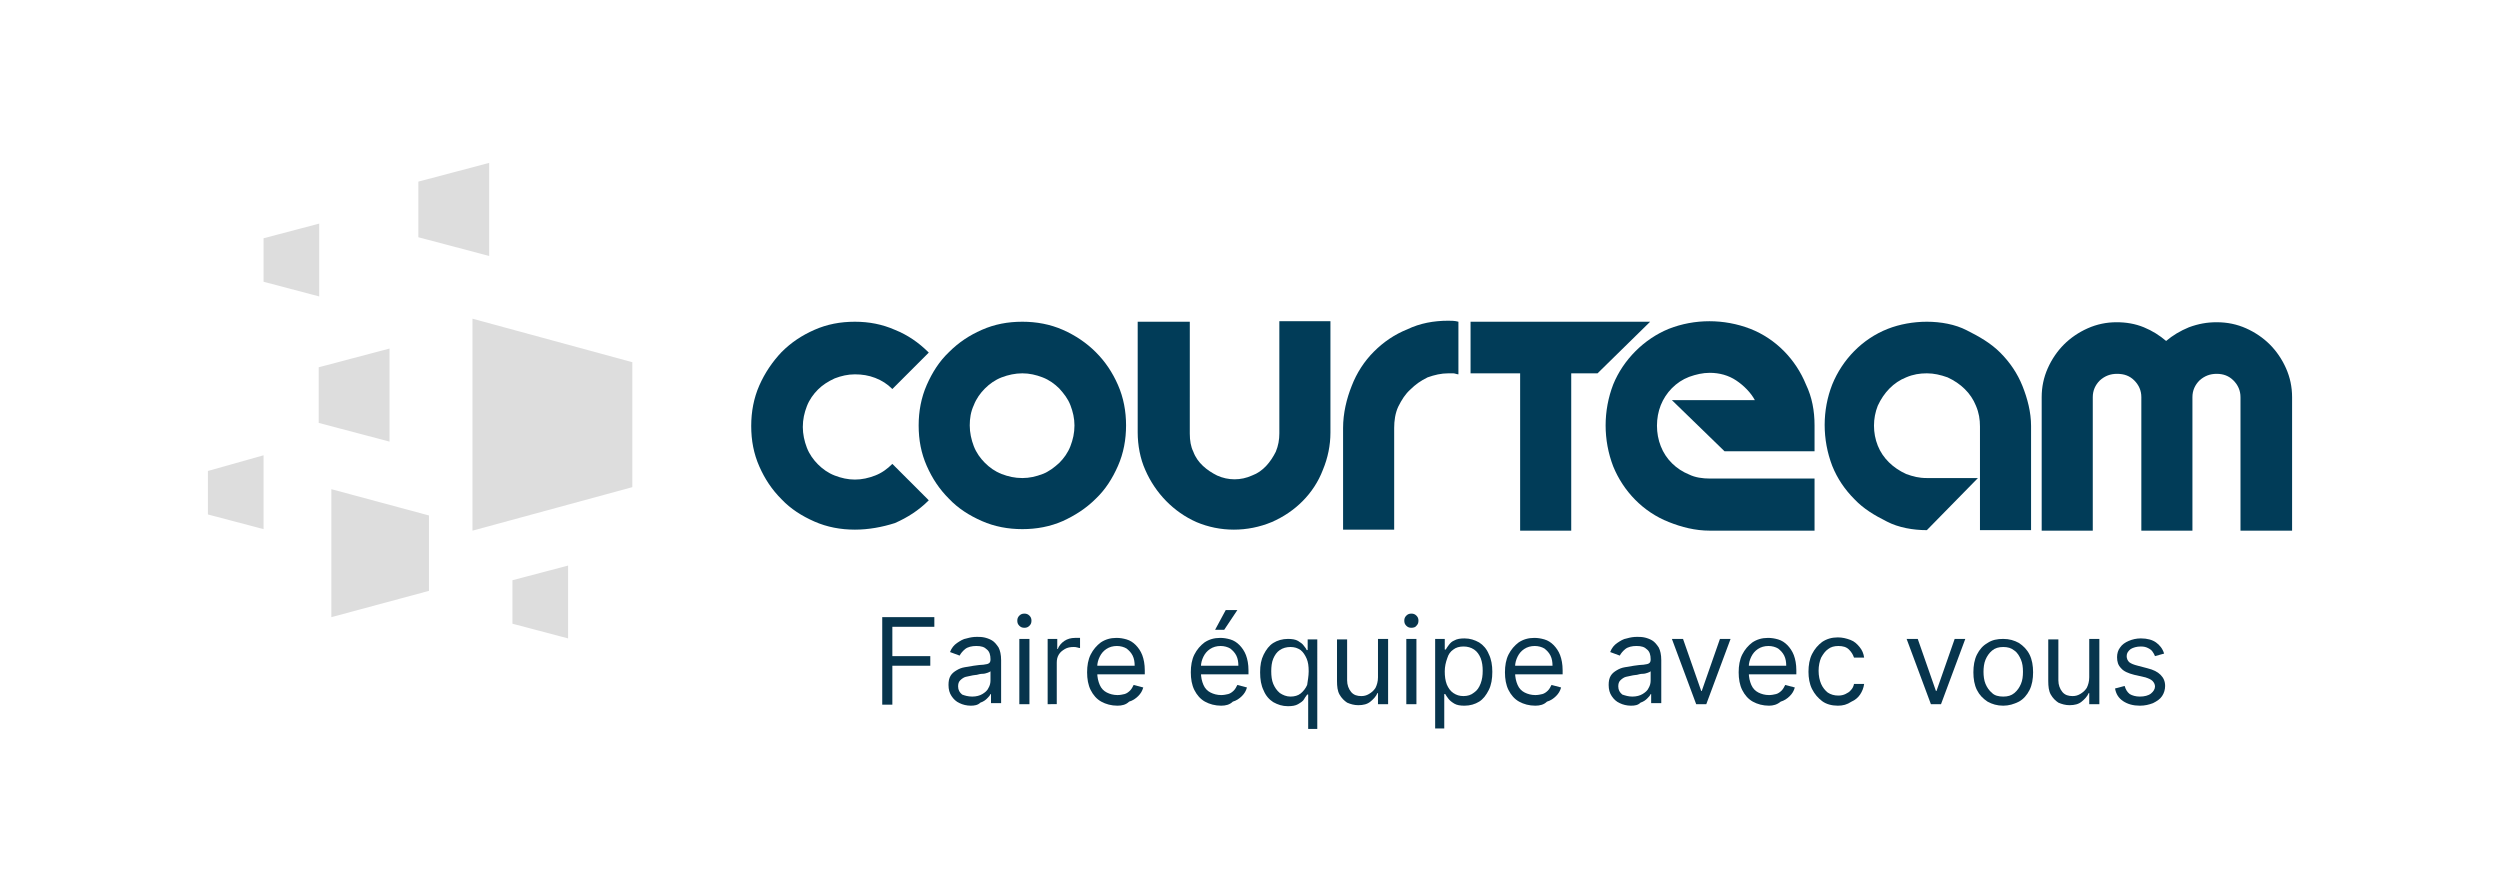 <?xml version="1.0" encoding="UTF-8"?> <svg xmlns="http://www.w3.org/2000/svg" xmlns:xlink="http://www.w3.org/1999/xlink" version="1.1" id="Calque_1" x="0px" y="0px" viewBox="0 0 494.2 176.2" style="enable-background:new 0 0 494.2 176.2;" xml:space="preserve"> <style type="text/css"> .st0{fill:#DDDDDD;} .st1{fill:#013C58;} .st2{enable-background:new ;} .st3{fill:#07354D;} </style> <g> <g> <path id="Tracé_169_7_" class="st0" d="M96.7,32.2l-14,3.7v11l14,3.7V32.2z"></path> <path id="Tracé_180_7_" class="st0" d="M77,68.9l-14,3.7v11l14,3.7V68.9z"></path> <path id="Tracé_170_7_" class="st0" d="M93.4,104.9l31.6-8.6V71.6L93.4,63V104.9z"></path> <path id="Tracé_179_7_" class="st0" d="M65.5,122l19.3-5.2v-14.9l-19.3-5.2V122z"></path> <path id="Tracé_181_7_" class="st0" d="M52.1,47.1v8.6l11,2.9V44.2L52.1,47.1z"></path> <path id="Tracé_196_7_" class="st0" d="M41.1,93.1v8.6l11,2.9V90L41.1,93.1z"></path> <path id="Tracé_182_7_" class="st0" d="M101.3,114.7v8.6l11,2.9v-14.4L101.3,114.7z"></path> <path class="st1" d="M252.9,63.5v0.2v22c0,1.2-0.2,2.4-0.7,3.6c-1,2-2.5,3.9-4.7,4.7c-2.2,1-4.7,1-6.9,0c-2-1-3.9-2.5-4.7-4.7 c-0.5-1-0.7-2.2-0.7-3.6V71.2v-0.2v-7.4h-10.3v17.8v4.1c0,2.5,0.5,5.2,1.5,7.4c2,4.6,5.6,8.3,10.1,10.3c4.7,2,10.1,2,14.9,0 c4.6-2,8.3-5.6,10.1-10.3c1-2.4,1.5-4.9,1.5-7.4v-22H252.9z"></path> <path id="Tracé_24_7_" class="st1" d="M315.8,73.8h-5.2v31.1h-10.1V73.8h-9.8V63.6h35.5L315.8,73.8z"></path> <path id="Tracé_25_7_" class="st1" d="M288.3,73.8V63.6c-0.7-0.2-1.4-0.2-2-0.2c-2.9,0-5.6,0.5-8.1,1.7c-2.5,1-4.7,2.5-6.6,4.4 c-1.9,1.9-3.4,4.2-4.4,6.8c-1,2.5-1.7,5.4-1.7,8.3v20.1h10.1V84.6c0-1.4,0.2-2.9,0.8-4.2c0.7-1.4,1.4-2.5,2.4-3.4 c1-1,2-1.7,3.4-2.4c1.4-0.5,2.7-0.8,4.1-0.8c0.3,0,0.7,0,1,0s0.7,0.2,1,0.2V73.8L288.3,73.8z"></path> <path class="st1" d="M340.9,89.2h17.8v-5.1c0-2.9-0.5-5.6-1.7-8.1c-2-4.9-5.9-9-11-11c-5.2-2-11-2-16.1,0c-4.9,2-9,6.1-11,11 c-2,5.2-2,11,0,16.2c2,4.9,5.9,9,11,11c2.5,1,5.2,1.7,8.1,1.7h3.6h2l0,0h15.1V94.6h-4.7H338c-1.4,0-2.9-0.2-4.1-0.8 c-2.5-1-4.6-3-5.6-5.6c-1-2.5-1-5.6,0-8.1c1-2.5,3-4.6,5.6-5.6c1.4-0.5,2.7-0.8,4.1-0.8c1.9,0,3.7,0.5,5.2,1.5 c1.5,1,2.9,2.4,3.7,3.9h-16.4L340.9,89.2z"></path> <path id="Tracé_27_7_" class="st1" d="M380.9,63.6c2.7,0,5.6,0.5,7.9,1.7c2.4,1.2,4.7,2.5,6.6,4.4s3.4,4.1,4.4,6.6 s1.7,5.2,1.7,7.9v20.6h-10.1V84.3c0-1.4-0.2-2.7-0.8-4.1c-1-2.5-3-4.4-5.6-5.6c-1.4-0.5-2.7-0.8-4.1-0.8s-2.7,0.2-4.1,0.8 c-2.5,1-4.4,3-5.6,5.6c-1,2.5-1,5.4,0,7.9s3,4.4,5.6,5.6c1.4,0.5,2.5,0.8,4.1,0.8h10.1l-10.1,10.3c-2.7,0-5.6-0.5-7.9-1.7 c-2.4-1.2-4.6-2.5-6.4-4.4c-1.9-1.9-3.4-4.1-4.4-6.6c-2-5.2-2-11,0-16.1c2-4.9,5.9-9,11-11C375.5,64.1,378.2,63.6,380.9,63.6z"></path> <path class="st1" d="M169,104.7c-2.8,0-5.5-0.5-8-1.6c-2.5-1.1-4.7-2.5-6.5-4.4c-1.9-1.9-3.3-4-4.4-6.5c-1.1-2.5-1.6-5.1-1.6-8 c0-2.8,0.5-5.5,1.6-8c1.1-2.5,2.6-4.7,4.4-6.6c1.9-1.9,4-3.3,6.5-4.4c2.5-1.1,5.1-1.6,8-1.6c2.8,0,5.4,0.5,7.9,1.6 c2.5,1,4.7,2.5,6.7,4.5l-7.2,7.2c-1-1-2.1-1.7-3.4-2.2c-1.3-0.5-2.6-0.7-4-0.7c-1.4,0-2.7,0.3-4,0.8c-1.3,0.6-2.4,1.3-3.3,2.2 c-0.9,0.9-1.7,2-2.2,3.3c-0.5,1.3-0.8,2.6-0.8,4.1c0,1.4,0.3,2.8,0.8,4.1c0.5,1.3,1.3,2.4,2.2,3.3c0.9,0.9,2,1.7,3.3,2.2 c1.3,0.5,2.6,0.8,4,0.8c1.4,0,2.7-0.3,4-0.8c1.3-0.5,2.4-1.3,3.4-2.3l7.2,7.2c-2,2-4.2,3.4-6.7,4.5 C174.4,104.2,171.7,104.7,169,104.7z"></path> <path class="st1" d="M202.1,104.6c-2.8,0-5.5-0.5-8-1.6c-2.5-1.1-4.7-2.5-6.5-4.4c-1.9-1.9-3.3-4-4.4-6.5c-1.1-2.5-1.6-5.1-1.6-8 c0-2.8,0.5-5.5,1.6-8c1.1-2.5,2.5-4.7,4.4-6.5c1.9-1.9,4-3.3,6.5-4.4c2.5-1.1,5.1-1.6,8-1.6c2.8,0,5.5,0.5,8,1.6 c2.5,1.1,4.7,2.6,6.5,4.4c1.9,1.9,3.3,4,4.4,6.5c1.1,2.5,1.6,5.2,1.6,8c0,2.8-0.5,5.5-1.6,8c-1.1,2.5-2.5,4.7-4.4,6.5 c-1.9,1.9-4.1,3.3-6.5,4.4C207.6,104.1,204.9,104.6,202.1,104.6z M202.1,73.8c-1.4,0-2.8,0.3-4.1,0.8c-1.3,0.5-2.4,1.3-3.3,2.2 c-0.9,0.9-1.7,2-2.2,3.3c-0.6,1.3-0.8,2.6-0.8,4c0,1.4,0.3,2.8,0.8,4.1c0.5,1.3,1.3,2.4,2.2,3.3c0.9,0.9,2,1.7,3.3,2.2 c1.3,0.5,2.6,0.8,4.1,0.8c1.4,0,2.7-0.3,4-0.8c1.3-0.5,2.3-1.3,3.3-2.2c0.9-0.9,1.7-2,2.2-3.3c0.5-1.3,0.8-2.6,0.8-4.1 c0-1.4-0.3-2.7-0.8-4c-0.5-1.3-1.3-2.3-2.2-3.3c-0.9-0.9-2-1.7-3.3-2.2C204.8,74.1,203.5,73.8,202.1,73.8z"></path> <path class="st1" d="M438.2,63.7c2.1,0,4,0.4,5.8,1.2c1.8,0.8,3.4,1.9,4.7,3.2c1.3,1.3,2.4,2.9,3.2,4.7c0.8,1.8,1.2,3.7,1.2,5.7 v26.4h-10.2V78.5c0-1.3-0.5-2.4-1.4-3.3c-0.9-0.9-2-1.3-3.3-1.3c-1.3,0-2.4,0.4-3.4,1.3c-0.9,0.9-1.4,2-1.4,3.3v26.4h-10.1V78.5 c0-1.3-0.5-2.4-1.4-3.3c-0.9-0.9-2-1.3-3.4-1.3c-1.3,0-2.4,0.4-3.4,1.3c-0.9,0.9-1.4,2-1.4,3.3v26.4h-10.1V78.5 c0-2,0.4-3.9,1.2-5.7c0.8-1.8,1.9-3.4,3.2-4.7c1.3-1.3,2.9-2.4,4.7-3.2c1.8-0.8,3.7-1.2,5.7-1.2c1.9,0,3.7,0.3,5.4,1 c1.7,0.7,3.1,1.6,4.4,2.7c1.3-1.1,2.8-2,4.5-2.7C434.6,64,436.3,63.7,438.2,63.7z"></path> </g> <g class="st2"> <path class="st3" d="M174.4,139.2V122h10.3v1.9h-8.3v5.8h7.5v1.9h-7.5v7.7H174.4z"></path> <path class="st3" d="M191.9,139.5c-0.8,0-1.6-0.2-2.2-0.5c-0.7-0.3-1.2-0.8-1.6-1.4c-0.4-0.6-0.6-1.3-0.6-2.2 c0-0.7,0.1-1.3,0.4-1.8s0.7-0.8,1.2-1.1c0.5-0.3,1-0.5,1.6-0.6c0.6-0.1,1.2-0.2,1.8-0.3c0.8-0.1,1.4-0.2,1.9-0.2 c0.5-0.1,0.9-0.1,1.1-0.3c0.2-0.1,0.3-0.4,0.3-0.7v-0.1c0-0.8-0.2-1.5-0.7-1.9c-0.5-0.5-1.1-0.7-2.1-0.7c-0.9,0-1.7,0.2-2.2,0.6 c-0.5,0.4-0.9,0.9-1.1,1.3l-1.9-0.7c0.3-0.8,0.8-1.4,1.4-1.8c0.6-0.4,1.2-0.8,1.9-0.9c0.7-0.2,1.3-0.3,2-0.3c0.4,0,0.9,0,1.4,0.1 s1.1,0.3,1.6,0.6s0.9,0.8,1.3,1.4c0.3,0.6,0.5,1.4,0.5,2.5v8.5h-2v-1.8h-0.1c-0.1,0.3-0.4,0.6-0.7,0.9c-0.3,0.3-0.7,0.6-1.3,0.8 C193.3,139.4,192.6,139.5,191.9,139.5z M192.2,137.7c0.8,0,1.5-0.2,2-0.5c0.5-0.3,1-0.7,1.2-1.2c0.3-0.5,0.4-1,0.4-1.5v-1.8 c-0.1,0.1-0.3,0.2-0.6,0.3c-0.3,0.1-0.6,0.2-1,0.2s-0.7,0.1-1.1,0.2c-0.3,0-0.6,0.1-0.8,0.1c-0.5,0.1-1,0.2-1.4,0.3 c-0.4,0.1-0.8,0.4-1.1,0.7c-0.3,0.3-0.4,0.7-0.4,1.2c0,0.7,0.3,1.2,0.8,1.6C190.7,137.5,191.4,137.7,192.2,137.7z"></path> <path class="st3" d="M202.5,124.1c-0.4,0-0.7-0.1-1-0.4c-0.3-0.3-0.4-0.6-0.4-1s0.1-0.7,0.4-1c0.3-0.3,0.6-0.4,1-0.4 c0.4,0,0.7,0.1,1,0.4c0.3,0.3,0.4,0.6,0.4,1s-0.1,0.7-0.4,1C203.2,124,202.9,124.1,202.5,124.1z M201.5,139.2v-12.9h2v12.9H201.5z "></path> <path class="st3" d="M207.1,139.2v-12.9h1.9v2h0.1c0.2-0.6,0.7-1.2,1.3-1.6c0.6-0.4,1.3-0.6,2.1-0.6c0.1,0,0.3,0,0.5,0 c0.2,0,0.4,0,0.5,0v2c-0.1,0-0.2,0-0.5-0.1s-0.5-0.1-0.8-0.1c-0.6,0-1.2,0.1-1.7,0.4c-0.5,0.3-0.9,0.6-1.2,1.1s-0.4,1-0.4,1.6v8.2 H207.1z"></path> <path class="st3" d="M220.9,139.5c-1.2,0-2.3-0.3-3.2-0.8s-1.6-1.3-2.1-2.3s-0.7-2.2-0.7-3.5s0.2-2.5,0.7-3.5c0.5-1,1.2-1.8,2-2.4 c0.9-0.6,1.9-0.9,3.1-0.9c0.7,0,1.3,0.1,2,0.3c0.7,0.2,1.3,0.6,1.8,1.1c0.5,0.5,1,1.2,1.3,2c0.3,0.8,0.5,1.8,0.5,3v0.8h-10v-1.7h8 c0-0.7-0.1-1.4-0.4-2c-0.3-0.6-0.7-1-1.2-1.4c-0.5-0.3-1.2-0.5-1.9-0.5c-0.8,0-1.5,0.2-2.1,0.6c-0.6,0.4-1,0.9-1.3,1.5 c-0.3,0.6-0.5,1.3-0.5,2v1.1c0,1,0.2,1.8,0.5,2.5c0.3,0.7,0.8,1.2,1.4,1.5s1.3,0.5,2.1,0.5c0.5,0,1-0.1,1.4-0.2 c0.4-0.1,0.8-0.4,1.1-0.7c0.3-0.3,0.5-0.7,0.7-1.1l1.9,0.5c-0.2,0.7-0.5,1.2-1,1.7c-0.5,0.5-1.1,0.9-1.8,1.1 C222.6,139.3,221.8,139.5,220.9,139.5z"></path> <path class="st3" d="M241.4,139.5c-1.2,0-2.3-0.3-3.2-0.8s-1.6-1.3-2.1-2.3s-0.7-2.2-0.7-3.5s0.2-2.5,0.7-3.5c0.5-1,1.2-1.8,2-2.4 c0.9-0.6,1.9-0.9,3.1-0.9c0.7,0,1.3,0.1,2,0.3c0.7,0.2,1.3,0.6,1.8,1.1c0.5,0.5,1,1.2,1.3,2c0.3,0.8,0.5,1.8,0.5,3v0.8h-10v-1.7h8 c0-0.7-0.1-1.4-0.4-2c-0.3-0.6-0.7-1-1.2-1.4c-0.5-0.3-1.2-0.5-1.9-0.5c-0.8,0-1.5,0.2-2.1,0.6c-0.6,0.4-1,0.9-1.3,1.5 c-0.3,0.6-0.5,1.3-0.5,2v1.1c0,1,0.2,1.8,0.5,2.5c0.3,0.7,0.8,1.2,1.4,1.5s1.3,0.5,2.1,0.5c0.5,0,1-0.1,1.4-0.2 c0.4-0.1,0.8-0.4,1.1-0.7c0.3-0.3,0.5-0.7,0.7-1.1l1.9,0.5c-0.2,0.7-0.5,1.2-1,1.7c-0.5,0.5-1.1,0.9-1.8,1.1 C243.1,139.3,242.3,139.5,241.4,139.5z M240.2,124.5l2.1-3.9h2.3l-2.6,3.9H240.2z"></path> <path class="st3" d="M260.6,144.1h-2v-6.8h-0.2c-0.1,0.2-0.4,0.5-0.6,0.9s-0.7,0.7-1.2,1c-0.5,0.3-1.2,0.4-2,0.4 c-1.1,0-2-0.3-2.9-0.8c-0.8-0.5-1.5-1.3-1.9-2.3c-0.5-1-0.7-2.2-0.7-3.6c0-1.4,0.2-2.5,0.7-3.5c0.5-1,1.1-1.8,1.9-2.3 c0.8-0.5,1.8-0.8,2.9-0.8c0.8,0,1.5,0.1,2,0.4c0.5,0.3,0.9,0.6,1.1,0.9c0.3,0.4,0.5,0.6,0.6,0.9h0.2v-2.1h1.9V144.1z M258.7,132.7 c0-1-0.1-1.8-0.4-2.5c-0.3-0.7-0.7-1.3-1.2-1.7c-0.6-0.4-1.2-0.6-2-0.6c-0.8,0-1.5,0.2-2.1,0.6c-0.6,0.4-1,1-1.3,1.7 c-0.3,0.7-0.4,1.6-0.4,2.5c0,0.9,0.1,1.8,0.4,2.5s0.7,1.3,1.3,1.8c0.6,0.4,1.3,0.7,2.1,0.7c0.8,0,1.5-0.2,2-0.6s1-1,1.3-1.7 C258.5,134.6,258.7,133.7,258.7,132.7z"></path> <path class="st3" d="M272.4,133.9v-7.6h2v12.9h-2V137h-0.1c-0.3,0.7-0.8,1.2-1.4,1.7c-0.6,0.5-1.4,0.7-2.4,0.7 c-0.8,0-1.5-0.2-2.2-0.5c-0.6-0.4-1.1-0.9-1.5-1.6c-0.4-0.7-0.5-1.6-0.5-2.7v-8.2h2v8.1c0,0.9,0.3,1.7,0.8,2.3s1.2,0.8,2,0.8 c0.5,0,1-0.1,1.5-0.4c0.5-0.3,0.9-0.6,1.3-1.2C272.2,135.4,272.4,134.7,272.4,133.9z"></path> <path class="st3" d="M279,124.1c-0.4,0-0.7-0.1-1-0.4c-0.3-0.3-0.4-0.6-0.4-1s0.1-0.7,0.4-1c0.3-0.3,0.6-0.4,1-0.4 c0.4,0,0.7,0.1,1,0.4c0.3,0.3,0.4,0.6,0.4,1s-0.1,0.7-0.4,1C279.8,124,279.4,124.1,279,124.1z M278,139.2v-12.9h2v12.9H278z"></path> <path class="st3" d="M283.7,144.1v-17.8h1.9v2.1h0.2c0.1-0.2,0.3-0.5,0.6-0.9c0.3-0.4,0.6-0.7,1.1-0.9c0.5-0.3,1.2-0.4,2-0.4 c1.1,0,2,0.3,2.9,0.8c0.8,0.5,1.5,1.3,1.9,2.3c0.5,1,0.7,2.2,0.7,3.5c0,1.4-0.2,2.6-0.7,3.6c-0.5,1-1.1,1.8-1.9,2.3 c-0.8,0.5-1.8,0.8-2.9,0.8c-0.8,0-1.5-0.1-2-0.4c-0.5-0.3-0.9-0.6-1.2-1s-0.5-0.7-0.6-0.9h-0.2v6.8H283.7z M285.6,132.7 c0,1,0.1,1.8,0.4,2.6c0.3,0.7,0.7,1.3,1.3,1.7s1.2,0.6,2,0.6c0.8,0,1.5-0.2,2.1-0.7c0.6-0.4,1-1,1.3-1.8s0.4-1.6,0.4-2.5 c0-0.9-0.1-1.7-0.4-2.5c-0.3-0.7-0.7-1.3-1.3-1.7c-0.6-0.4-1.3-0.6-2.1-0.6c-0.8,0-1.5,0.2-2,0.6c-0.6,0.4-1,1-1.2,1.7 C285.8,130.9,285.6,131.8,285.6,132.7z"></path> <path class="st3" d="M303.5,139.5c-1.2,0-2.3-0.3-3.2-0.8s-1.6-1.3-2.1-2.3s-0.7-2.2-0.7-3.5s0.2-2.5,0.7-3.5c0.5-1,1.2-1.8,2-2.4 c0.9-0.6,1.9-0.9,3.1-0.9c0.7,0,1.3,0.1,2,0.3c0.7,0.2,1.3,0.6,1.8,1.1c0.5,0.5,1,1.2,1.3,2c0.3,0.8,0.5,1.8,0.5,3v0.8h-10v-1.7h8 c0-0.7-0.1-1.4-0.4-2c-0.3-0.6-0.7-1-1.2-1.4c-0.5-0.3-1.2-0.5-1.9-0.5c-0.8,0-1.5,0.2-2.1,0.6c-0.6,0.4-1,0.9-1.3,1.5 c-0.3,0.6-0.5,1.3-0.5,2v1.1c0,1,0.2,1.8,0.5,2.5c0.3,0.7,0.8,1.2,1.4,1.5s1.3,0.5,2.1,0.5c0.5,0,1-0.1,1.4-0.2 c0.4-0.1,0.8-0.4,1.1-0.7c0.3-0.3,0.5-0.7,0.7-1.1l1.9,0.5c-0.2,0.7-0.5,1.2-1,1.7c-0.5,0.5-1.1,0.9-1.8,1.1 C305.2,139.3,304.4,139.5,303.5,139.5z"></path> <path class="st3" d="M322.4,139.5c-0.8,0-1.6-0.2-2.2-0.5c-0.7-0.3-1.2-0.8-1.6-1.4c-0.4-0.6-0.6-1.3-0.6-2.2 c0-0.7,0.1-1.3,0.4-1.8s0.7-0.8,1.2-1.1c0.5-0.3,1-0.5,1.6-0.6c0.6-0.1,1.2-0.2,1.8-0.3c0.8-0.1,1.4-0.2,1.9-0.2 c0.5-0.1,0.9-0.1,1.1-0.3c0.2-0.1,0.3-0.4,0.3-0.7v-0.1c0-0.8-0.2-1.5-0.7-1.9c-0.5-0.5-1.1-0.7-2.1-0.7c-0.9,0-1.7,0.2-2.2,0.6 c-0.5,0.4-0.9,0.9-1.1,1.3l-1.9-0.7c0.3-0.8,0.8-1.4,1.4-1.8c0.6-0.4,1.2-0.8,1.9-0.9c0.7-0.2,1.3-0.3,2-0.3c0.4,0,0.9,0,1.4,0.1 s1.1,0.3,1.6,0.6s0.9,0.8,1.3,1.4c0.3,0.6,0.5,1.4,0.5,2.5v8.5h-2v-1.8h-0.1c-0.1,0.3-0.4,0.6-0.7,0.9c-0.3,0.3-0.7,0.6-1.3,0.8 C323.8,139.4,323.2,139.5,322.4,139.5z M322.7,137.7c0.8,0,1.5-0.2,2-0.5c0.5-0.3,1-0.7,1.2-1.2c0.3-0.5,0.4-1,0.4-1.5v-1.8 c-0.1,0.1-0.3,0.2-0.6,0.3c-0.3,0.1-0.6,0.2-1,0.2s-0.7,0.1-1.1,0.2c-0.3,0-0.6,0.1-0.8,0.1c-0.5,0.1-1,0.2-1.4,0.3 c-0.4,0.1-0.8,0.4-1.1,0.7c-0.3,0.3-0.4,0.7-0.4,1.2c0,0.7,0.3,1.2,0.8,1.6C321.3,137.5,321.9,137.7,322.7,137.7z"></path> <path class="st3" d="M342.1,126.3l-4.8,12.9h-2l-4.8-12.9h2.2l3.6,10.3h0.1l3.6-10.3H342.1z"></path> <path class="st3" d="M349.7,139.5c-1.2,0-2.3-0.3-3.2-0.8s-1.6-1.3-2.1-2.3s-0.7-2.2-0.7-3.5s0.2-2.5,0.7-3.5c0.5-1,1.2-1.8,2-2.4 c0.9-0.6,1.9-0.9,3.1-0.9c0.7,0,1.3,0.1,2,0.3c0.7,0.2,1.3,0.6,1.8,1.1c0.5,0.5,1,1.2,1.3,2c0.3,0.8,0.5,1.8,0.5,3v0.8h-10v-1.7h8 c0-0.7-0.1-1.4-0.4-2c-0.3-0.6-0.7-1-1.2-1.4c-0.5-0.3-1.2-0.5-1.9-0.5c-0.8,0-1.5,0.2-2.1,0.6c-0.6,0.4-1,0.9-1.3,1.5 c-0.3,0.6-0.5,1.3-0.5,2v1.1c0,1,0.2,1.8,0.5,2.5c0.3,0.7,0.8,1.2,1.4,1.5s1.3,0.5,2.1,0.5c0.5,0,1-0.1,1.4-0.2 c0.4-0.1,0.8-0.4,1.1-0.7c0.3-0.3,0.5-0.7,0.7-1.1l1.9,0.5c-0.2,0.7-0.5,1.2-1,1.7c-0.5,0.5-1.1,0.9-1.8,1.1 C351.3,139.3,350.5,139.5,349.7,139.5z"></path> <path class="st3" d="M363.3,139.5c-1.2,0-2.3-0.3-3.1-0.9s-1.5-1.4-2-2.4c-0.5-1-0.7-2.2-0.7-3.4c0-1.3,0.2-2.5,0.7-3.5 s1.2-1.8,2-2.4c0.9-0.6,1.9-0.9,3.1-0.9c0.9,0,1.7,0.2,2.5,0.5s1.3,0.8,1.8,1.4c0.5,0.6,0.8,1.3,0.9,2.1h-2 c-0.2-0.6-0.5-1.1-1-1.6c-0.5-0.5-1.2-0.7-2.1-0.7c-0.8,0-1.5,0.2-2,0.6c-0.6,0.4-1,1-1.4,1.7c-0.3,0.7-0.5,1.6-0.5,2.6 c0,1,0.2,1.9,0.5,2.6c0.3,0.7,0.8,1.3,1.3,1.7c0.6,0.4,1.3,0.6,2.1,0.6c0.5,0,1-0.1,1.4-0.3c0.4-0.2,0.8-0.4,1.1-0.8 c0.3-0.3,0.5-0.7,0.6-1.2h2c-0.1,0.8-0.4,1.5-0.8,2.1s-1,1.1-1.7,1.4C365.1,139.3,364.3,139.5,363.3,139.5z"></path> <path class="st3" d="M388.5,126.3l-4.8,12.9h-2l-4.8-12.9h2.2l3.6,10.3h0.1l3.6-10.3H388.5z"></path> <path class="st3" d="M396,139.5c-1.2,0-2.2-0.3-3.1-0.8c-0.9-0.6-1.6-1.3-2.1-2.3c-0.5-1-0.7-2.2-0.7-3.5c0-1.3,0.2-2.5,0.7-3.5 c0.5-1,1.2-1.8,2.1-2.3c0.9-0.6,1.9-0.8,3.1-0.8s2.2,0.3,3.1,0.8c0.9,0.6,1.6,1.3,2.1,2.3c0.5,1,0.7,2.2,0.7,3.5 c0,1.3-0.2,2.5-0.7,3.5c-0.5,1-1.2,1.8-2.1,2.3C398.1,139.2,397.1,139.5,396,139.5z M396,137.7c0.9,0,1.6-0.2,2.2-0.7 c0.6-0.5,1-1.1,1.3-1.8c0.3-0.7,0.4-1.5,0.4-2.4s-0.1-1.7-0.4-2.4c-0.3-0.7-0.7-1.4-1.3-1.8c-0.6-0.5-1.3-0.7-2.2-0.7 s-1.6,0.2-2.2,0.7c-0.6,0.5-1,1.1-1.3,1.8c-0.3,0.7-0.4,1.6-0.4,2.4s0.1,1.7,0.4,2.4c0.3,0.7,0.7,1.3,1.3,1.8 C394.3,137.5,395.1,137.7,396,137.7z"></path> <path class="st3" d="M413,133.9v-7.6h2v12.9h-2V137h-0.1c-0.3,0.7-0.8,1.2-1.4,1.7c-0.6,0.5-1.4,0.7-2.4,0.7 c-0.8,0-1.5-0.2-2.2-0.5c-0.6-0.4-1.1-0.9-1.5-1.6c-0.4-0.7-0.5-1.6-0.5-2.7v-8.2h2v8.1c0,0.9,0.3,1.7,0.8,2.3s1.2,0.8,2,0.8 c0.5,0,1-0.1,1.5-0.4c0.5-0.3,0.9-0.6,1.3-1.2C412.8,135.4,413,134.7,413,133.9z"></path> <path class="st3" d="M427.8,129.2l-1.8,0.5c-0.1-0.3-0.3-0.6-0.5-0.9c-0.2-0.3-0.5-0.5-0.9-0.7c-0.4-0.2-0.8-0.3-1.4-0.3 c-0.8,0-1.5,0.2-2,0.5c-0.5,0.4-0.8,0.8-0.8,1.4c0,0.5,0.2,0.9,0.5,1.2c0.4,0.3,0.9,0.5,1.7,0.7l1.9,0.5c1.2,0.3,2,0.7,2.6,1.3 c0.6,0.6,0.9,1.3,0.9,2.2c0,0.7-0.2,1.4-0.6,2c-0.4,0.6-1,1-1.8,1.4c-0.8,0.3-1.6,0.5-2.6,0.5c-1.3,0-2.4-0.3-3.3-0.9 s-1.4-1.4-1.6-2.5l1.9-0.5c0.2,0.7,0.5,1.2,1,1.6c0.5,0.3,1.2,0.5,2,0.5c0.9,0,1.7-0.2,2.2-0.6s0.8-0.9,0.8-1.4 c0-0.4-0.2-0.8-0.5-1.1s-0.8-0.5-1.4-0.7l-2.2-0.5c-1.2-0.3-2.1-0.7-2.6-1.3c-0.6-0.6-0.8-1.3-0.8-2.2c0-0.7,0.2-1.4,0.6-1.9 c0.4-0.6,1-1,1.7-1.3c0.7-0.3,1.5-0.5,2.4-0.5c1.3,0,2.3,0.3,3,0.8S427.5,128.2,427.8,129.2z"></path> </g> </g> </svg> 
